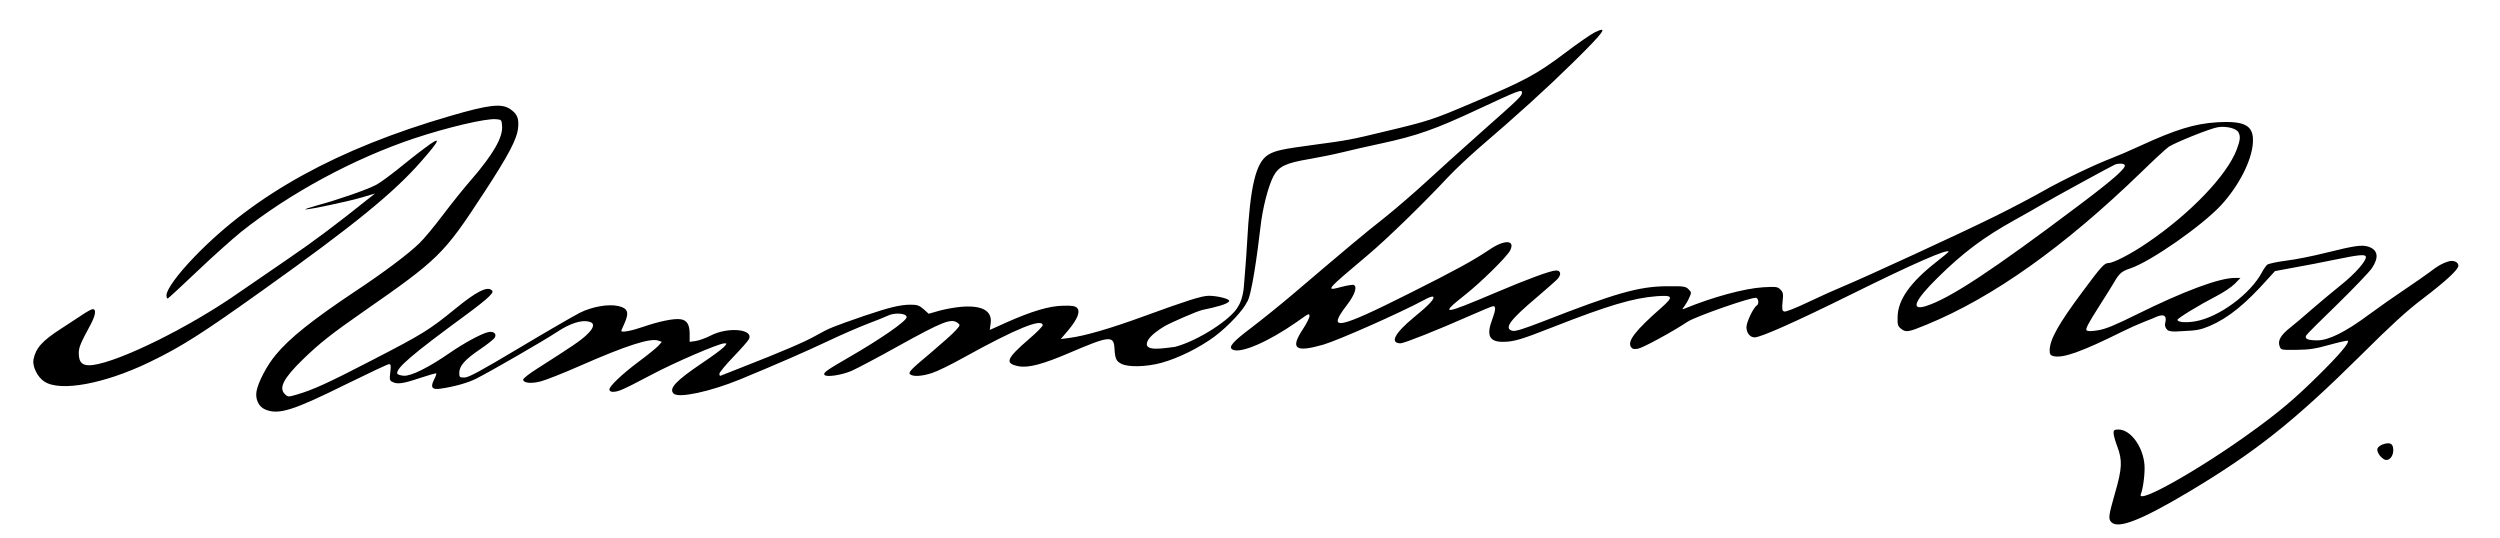 <?xml version="1.0" encoding="UTF-8" standalone="no"?>
<svg
   xmlns:dc="http://purl.org/dc/elements/1.1/"
   xmlns:cc="http://creativecommons.org/ns#"
   xmlns:rdf="http://www.w3.org/1999/02/22-rdf-syntax-ns#"
   xmlns:svg="http://www.w3.org/2000/svg"
   xmlns="http://www.w3.org/2000/svg"
   xmlns:sodipodi="http://sodipodi.sourceforge.net/DTD/sodipodi-0.dtd"
   xmlns:inkscape="http://www.inkscape.org/namespaces/inkscape"
   version="1.0"
   width="1682pt"
   height="362pt"
   viewBox="0 0 1682 362"
   preserveAspectRatio="xMidYMid meet"
   id="svg10"
   sodipodi:docname="Screenshot-from-2021-06-05-13-12-35.svg"
   inkscape:version="0.92.5 (2060ec1f9f, 2020-04-08)">
  <defs
     id="defs14" />
  <sodipodi:namedview
     pagecolor="#ffffff"
     bordercolor="#666666"
     borderopacity="1"
     objecttolerance="10"
     gridtolerance="10"
     guidetolerance="10"
     inkscape:pageopacity="0"
     inkscape:pageshadow="2"
     inkscape:window-width="1920"
     inkscape:window-height="1009"
     id="namedview12"
     showgrid="false"
     inkscape:zoom="0.44892426"
     inkscape:cx="799.83748"
     inkscape:cy="340.98617"
     inkscape:window-x="0"
     inkscape:window-y="34"
     inkscape:window-maximized="1"
     inkscape:current-layer="svg10" />
  <g
     transform="translate(0,362) scale(0.1,-0.1)"
     fill="#000000"
     stroke="none"
     id="g8">
    <path
       d="m 10725,3400 c -22,-11 -112,-73 -199,-139 -188,-141 -265,-183 -611,-329 -274,-117 -301,-126 -595,-196 -231,-56 -252,-60 -485,-91 -209,-28 -255,-38 -302,-66 -84,-52 -122,-209 -143,-598 -6.904,-124.277 -16.179,-218.595 -21.073,-286.544 -5.562,-77.228 -30.198,-124.472 -39.59,-137.589 C 8286.338,1473.868 8060,1326 7904,1286 c -60.731,-5.294 -232.919,-42.917 -177.685,49.207 19.522,30.793 68.091,66.436 113.738,92.923 19,12 211.237,98.88 251.237,106.88 78,16 178.71,39.99 178.71,60.99 0,14 -81,34 -138,34 -46,0 -152,-34 -442,-140 -222,-81 -394,-131 -499,-144 l -54,-7 51,60 c 62,75 82,125 58,150 -13,12 -34,16 -94,14 -91,-1 -212,-37 -382,-113 l -111,-50 6,43 c 13,85 -56,124 -195,113 -41,-3 -108,-15 -148,-26 l -74,-21 -34,31 c -29,25 -43,30 -87,30 -71,0 -147,-19 -312,-75 -212,-73 -237,-83 -322,-131 -73,-42 -221,-106 -513,-220 -69,-27 -128,-50 -132,-52 -5,-2 -8,4 -8,13 0,9 42,60 93,113 52,54 99,107 105,119 37,69 -140,86 -257,25 -31,-16 -75,-32 -98,-36 l -43,-6 v 53 c 0,63 -18,93 -61,99 -43,7 -145,-14 -252,-51 -77,-27 -147,-40 -147,-27 0,2 9,23 20,47 35,77 25,105 -40,120 -67,15 -177,-4 -260,-46 -39,-20 -221,-125 -405,-235 -265,-158 -342,-200 -370,-200 -33,0 -35,2 -35,32 0,46 39,90 140,158 49,33 94,69 99,79 15,26 -10,45 -46,36 -47,-11 -164,-75 -258,-140 -140,-97 -260,-157 -309,-153 -22,2 -41,8 -43,14 -11,35 97,128 467,399 63,46 130,99 148,118 29,29 31,35 18,46 -30,25 -103,-12 -241,-125 -178,-145 -218,-170 -561,-347 -297,-154 -398,-200 -508,-232 -54,-16 -59,-16 -77,1 -47,42 -13,108 122,239 112,108 188,168 399,315 512,356 545,388 812,797 171,261 227,368 234,445 6,63 -7,93 -55,125 -57,38 -141,29 -401,-47 -758,-220 -1314,-526 -1720,-946 -115,-119 -190,-222 -190,-261 0,-14 4,-23 9,-21 5,2 94,84 197,182 104,99 236,217 294,264 327,261 760,495 1167,631 223,74 481,135 550,129 37,-3 38,-4 41,-46 6,-77 -61,-192 -208,-362 -46,-52 -131,-158 -189,-235 -58,-77 -130,-164 -161,-193 -73,-71 -238,-195 -430,-322 -285,-190 -444,-316 -536,-429 -58,-69 -118,-184 -128,-243 -10,-54 15,-105 58,-123 90,-38 186,-8 545,170 151,74 280,135 288,135 13,0 14,-10 9,-54 -6,-48 -5,-56 13,-65 33,-18 71,-13 184,25 60,20 110,34 112,32 3,-2 -4,-22 -15,-43 -26,-51 -13,-69 44,-60 91,13 184,39 239,67 96,48 456,256 544,314 87,58 165,83 216,70 41,-10 35,-42 -17,-90 -40,-38 -96,-76 -333,-227 -51,-32 -93,-65 -93,-73 0,-23 54,-29 118,-12 32,8 152,55 265,105 312,137 474,189 527,169 l 23,-8 -24,-27 c -13,-14 -73,-63 -134,-108 -106,-79 -195,-163 -195,-185 0,-20 31,-22 76,-5 25,9 116,55 202,101 155,83 459,214 496,214 18,0 18,-2 -5,-26 -13,-14 -78,-62 -144,-106 -178,-120 -227,-172 -193,-206 33,-33 247,13 449,96 252,104 448,190 594,259 88,42 207,93 264,115 57,21 117,46 132,53 46,24 129,18 129,-9 0,-26 -175,-147 -390,-271 -147,-85 -173,-103 -163,-117 11,-18 116,-2 183,27 36,16 171,87 300,159 316,175 369,196 414,163 17,-13 17,-16 -14,-50 -17,-20 -97,-91 -176,-158 -118,-98 -143,-123 -133,-135 17,-20 80,-17 152,7 34,11 130,58 212,104 350,194 530,267 530,216 0,-7 -42,-50 -94,-94 -151,-131 -163,-162 -69,-181 67,-13 165,13 353,94 257,110 288,113 293,29 4,-72 11,-88 45,-106 46,-25 170,-22 272,6 115,32 254,101 357,177 97,73 194.691,181 216.691,230 31.32,35 72.341,338 91.309,503 14,130 53,279 88,346 36,66 82,88 242,115 69,12 168,32 220,45 52,13 171,40 264,60 237,51 363,95 651,230 270,126 295,136 295,112 0,-22 -16,-38 -265,-258 -126,-112 -295,-264 -375,-338 -80,-74 -210,-186 -290,-250 -136,-107 -223,-180 -604,-504 -83,-71 -210,-173 -283,-229 -130,-98 -159,-132 -132,-149 51,-32 241,50 434,185 84,60 85,60 85,38 0,-10 -20,-50 -45,-88 -86,-131 -51,-157 138,-103 102,30 513,212 681,302 26,15 52,24 57,21 17,-10 -27,-57 -128,-139 -130,-107 -165,-174 -90,-175 24,0 252,91 451,179 88,39 165,71 172,71 19,0 17,-26 -6,-88 -41,-108 -21,-152 71,-152 73,0 123,15 339,100 367,144 538,195 696,207 110,8 115,-3 33,-76 -180,-158 -233,-228 -205,-267 10,-13 21,-15 47,-10 33,6 234,115 334,182 56,36 437,169 461,160 16,-6 19,-42 4,-51 -23,-14 -70,-112 -70,-146 0,-39 24,-69 55,-69 41,0 273,103 645,287 426,211 660,313 660,289 0,-2 -37,-33 -83,-69 -175,-137 -258,-254 -260,-369 -2,-52 2,-63 22,-79 33,-27 49,-25 174,27 446,183 925,523 1447,1029 85,83 167,158 182,168 52,32 284,125 330,131 57,9 124,-8 138,-34 15,-28 12,-53 -11,-115 -65,-174 -313,-433 -604,-630 -108,-74 -227,-135 -260,-135 -27,0 -48,-23 -172,-190 -164,-220 -222,-324 -223,-397 0,-27 5,-34 25,-39 64,-16 188,28 468,167 99,49 192.414,82.642 206,89 30.954,14.486 99.402,45.806 77.875,-35.808 -5.646,-21.705 11.226,-44.255 23.553,-49.368 34.557,-10.337 63.505,-3.156 92.572,-2.824 96,4 122,9 182,34 128,55 242,147 400,325 l 41,45 124,23 c 69,12 193,36 275,53 165,34 206,38 212,22 8,-25 -69,-114 -170,-194 -58,-47 -146,-120 -194,-162 -48,-43 -113,-97 -143,-121 -65,-51 -87,-89 -73,-126 9,-26 10,-26 113,-25 86,1 127,7 223,34 65,18 120,30 123,27 13,-12 -62,-100 -208,-243 -149,-147 -251,-233 -433,-365 -351,-255 -779,-497 -752,-425 17,42 29,145 25,199 -10,123 -94,237 -175,237 -28,0 -33,-4 -33,-24 0,-13 11,-54 25,-90 35,-93 33,-148 -15,-313 -44,-154 -47,-175 -24,-197 46,-46 201,15 514,201 456,272 716,479 1165,924 201,200 306,296 410,375 158,120 245,200 245,226 0,25 -32,39 -67,29 -40,-12 -71,-29 -129,-74 -27,-20 -101,-72 -164,-114 -63,-42 -172,-118 -241,-169 -160,-119 -272,-174 -348,-174 -65,0 -87,10 -75,33 5,9 100,104 211,211 110,108 215,217 232,243 48,72 39,122 -24,143 -44,14 -90,8 -287,-41 -87,-22 -207,-46 -268,-53 -61,-8 -117,-20 -126,-27 -8,-7 -24,-29 -34,-48 -77,-148 -291,-306 -450,-333 -63,-11 -120,-6 -120,10 0,11 150,102 255,156 50,25 108,64 130,86 l 39,40 h -38 c -105,0 -344,-89 -661,-246 -145,-72 -206,-97 -258,-106 -49,-8 -71,-8 -79,0 -8,8 13,48 74,144 47,73 97,154 112,179 34,60 51,74 111,94 136,46 480,286 608,424 119,129 205,297 214,416 9,120 -49,153 -241,142 -150,-9 -279,-49 -516,-158 -69,-32 -155,-69 -190,-82 -114,-43 -341,-152 -470,-226 -69,-39 -215,-116 -325,-170 -222,-110 -870,-408 -1010,-466 -49,-20 -156,-68 -238,-107 -88,-42 -154,-68 -163,-64 -14,5 -16,16 -11,66 6,53 4,63 -15,82 -19,19 -28,20 -117,15 -125,-8 -339,-66 -526,-143 -19,-8 -20,-7 -2,16 10,14 25,40 33,59 15,32 14,35 -6,55 -19,19 -31,21 -148,20 -188,-2 -342,-46 -829,-236 -132,-51 -188,-69 -207,-64 -60,15 -20,71 164,226 63,54 126,109 139,123 27,30 22,57 -10,57 -35,0 -190,-57 -404,-148 -361,-153 -384,-155 -207,-15 103,81 278,253 301,296 38,72 -34,77 -134,10 -118,-79 -228,-139 -545,-298 -482,-242 -555,-256 -420,-80 55,71 74,127 47,138 -6,2 -43,-3 -80,-13 -113,-30 -113,-29 178,216 125,105 372,345 540,525 44,47 135,132 201,190 267,229 458,402 642,583 209,206 237,246 137,196 z m 3570,-890 c 12,-19 -76,-97 -305,-269 -587,-442 -878,-634 -1038,-682 -100,-29 -68,43 85,193 170,168 309,272 518,388 72,40 155,87 185,105 71,42 470,260 490,268 24,9 58,8 65,-3 z"
       id="path2"
       inkscape:connector-curvature="0"
       sodipodi:nodetypes="sccccccscccccsscccccccccccccsccccscccccsccsccccsscccccccccccccccccsccssccccccsccccccscccccccccccsccccccsccsccsccccsccccccccccscccccccccccsccscscccccscccccccscsccccccscsscsccccccccccsccscsccccccccccccccccccccssccccccsccscscccccccccscccsccsccccccccccccccsccccscccccsccccccccccccscccccccc" />
    <path
       d="M2854 2621 c-44 -32 -123 -95 -177 -139 -54 -43 -119 -91 -145 -105 -58 -31 -251 -99 -392 -137 -58 -16 -96 -29 -85 -29 30 -1 289 54 384 82 l84 25 -29 -23 c-252 -201 -385 -300 -564 -422 -118 -81 -264 -181 -325 -223 -330 -231 -798 -462 -981 -486 -67 -8 -94 14 -94 79 0 41 11 66 81 196 32 61 38 101 13 101 -9 0 -41 -18 -72 -39 -32 -21 -95 -63 -142 -93 -126 -81 -170 -130 -185 -208 -8 -45 27 -117 73 -147 107 -71 405 -16 711 132 216 105 348 189 761 484 609 434 883 657 1067 869 131 149 136 173 17 83z"
       id="path4" />
    <path
       d="M16028 629 c-14 -6 -29 -17 -32 -26 -8 -19 16 -58 45 -74 29 -15 60 16 61 60 1 47 -21 59 -74 40z"
       id="path6" />
  </g>
</svg>

